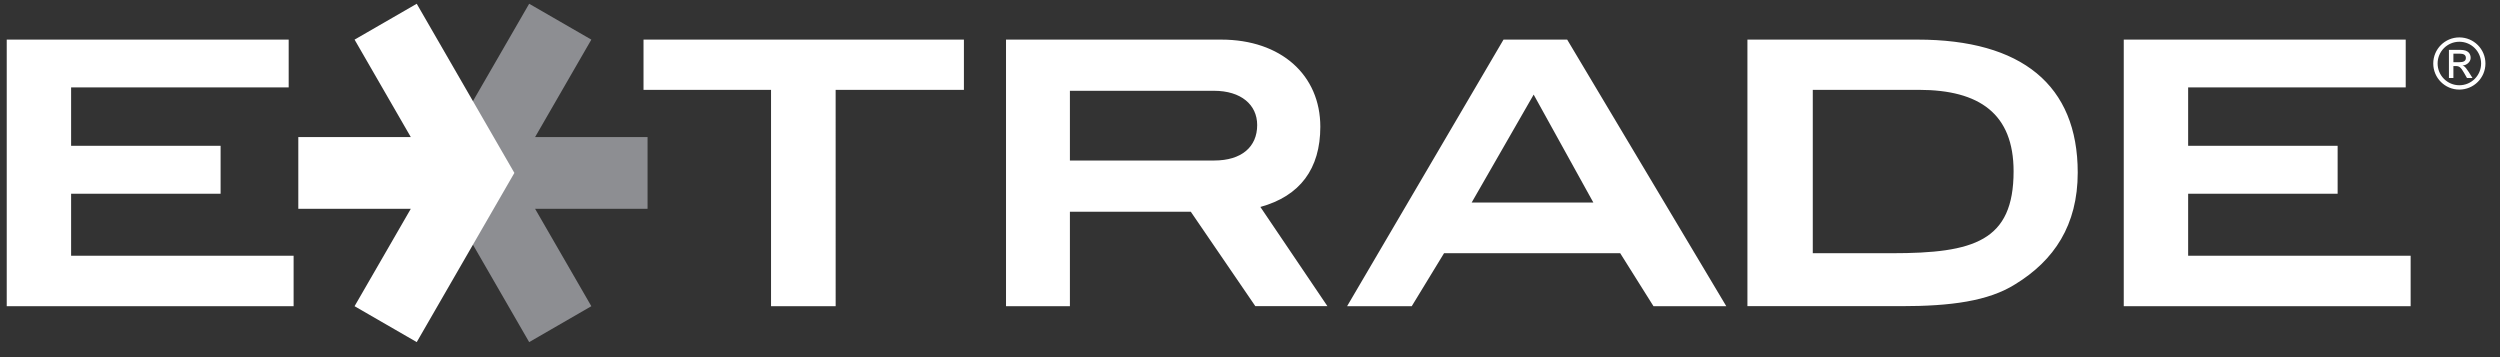 <svg width="133" height="19" viewBox="0 0 133 19" fill="none" xmlns="http://www.w3.org/2000/svg">
<rect x="0" y="0" width="133" height="19" fill="#333333" stroke="none"/>
<g clip-path="url(#clip0_562_581175)">
<path d="M132.225 3.378C132.225 4.144 131.603 4.766 130.836 4.766C130.071 4.766 129.449 4.145 129.449 3.378C129.449 2.611 130.071 1.99 130.836 1.99C131.604 1.99 132.225 2.611 132.225 3.378ZM130.837 2.221C130.198 2.221 129.681 2.738 129.681 3.378C129.681 4.017 130.198 4.535 130.837 4.535C131.477 4.535 131.995 4.017 131.995 3.378C131.994 2.738 131.477 2.221 130.837 2.221ZM131.438 3.084C131.438 3.29 131.223 3.481 131.007 3.481C131.128 3.522 131.222 3.631 131.537 4.149H131.243C131.01 3.755 130.927 3.515 130.68 3.515H130.521V4.149H130.283V2.653H130.885C131.338 2.653 131.438 2.878 131.438 3.084ZM130.521 3.308H130.846C131.054 3.308 131.185 3.251 131.185 3.081C131.185 2.911 131.053 2.854 130.846 2.854H130.521V3.308ZM128.246 16.289H112.984V2.107H127.984V4.648H116.409V7.757H124.362V10.306H116.409V13.605H128.246V16.289ZM15.62 13.605H3.783V10.306H11.736V7.757H3.783V4.648H15.358V2.107H0.358V16.289H15.62V13.605ZM44.456 4.781H51.28V2.107H34.235V4.781H41.019V16.289H44.457L44.456 4.781ZM92.963 2.107H102.015C107.554 2.107 110.535 4.526 110.535 9.18C110.535 11.983 109.274 13.857 107.215 15.119C105.783 16.023 103.776 16.288 101.138 16.288H92.963V2.107ZM100.651 13.471C105.011 13.471 107.123 12.833 107.123 9.113C107.123 6.07 105.326 4.78 102.083 4.78H96.44V13.471H100.651ZM75.105 16.289H71.666L79.987 2.107H83.374L91.838 16.289H87.965L86.195 13.471H76.823L75.105 16.289ZM78.293 10.774H84.766L81.591 5.033L78.293 10.774ZM56.919 16.289H53.52V2.107H64.967C68.154 2.107 70.241 3.995 70.241 6.744C70.241 8.978 69.163 10.429 67.052 11.01L70.619 16.288H66.784L63.35 11.264H56.919L56.919 16.289ZM56.919 8.539H64.596C66.042 8.539 66.882 7.823 66.882 6.652C66.882 5.576 66.028 4.83 64.584 4.83H56.919L56.919 8.539Z" fill="white"/>
<path d="M28.467 7.291H34.45V11.109H28.467L31.459 16.29L28.152 18.2L25.16 13.017L22.955 9.199L25.16 5.381L28.152 0.2L31.459 2.108L28.467 7.291Z" fill="#8D8E92"/>
<path d="M21.854 7.291H15.87V11.109H21.854L18.863 16.29L22.17 18.2L25.161 13.017L27.365 9.199L25.161 5.381L22.17 0.2L18.863 2.108L21.854 7.291Z" fill="white"/>
</g>
<defs>
<clipPath id="clip0_562_581175">
<rect width="131.867" height="18" fill="white" transform="translate(0.358 0.2)"/>
</clipPath>
</defs>
</svg>
